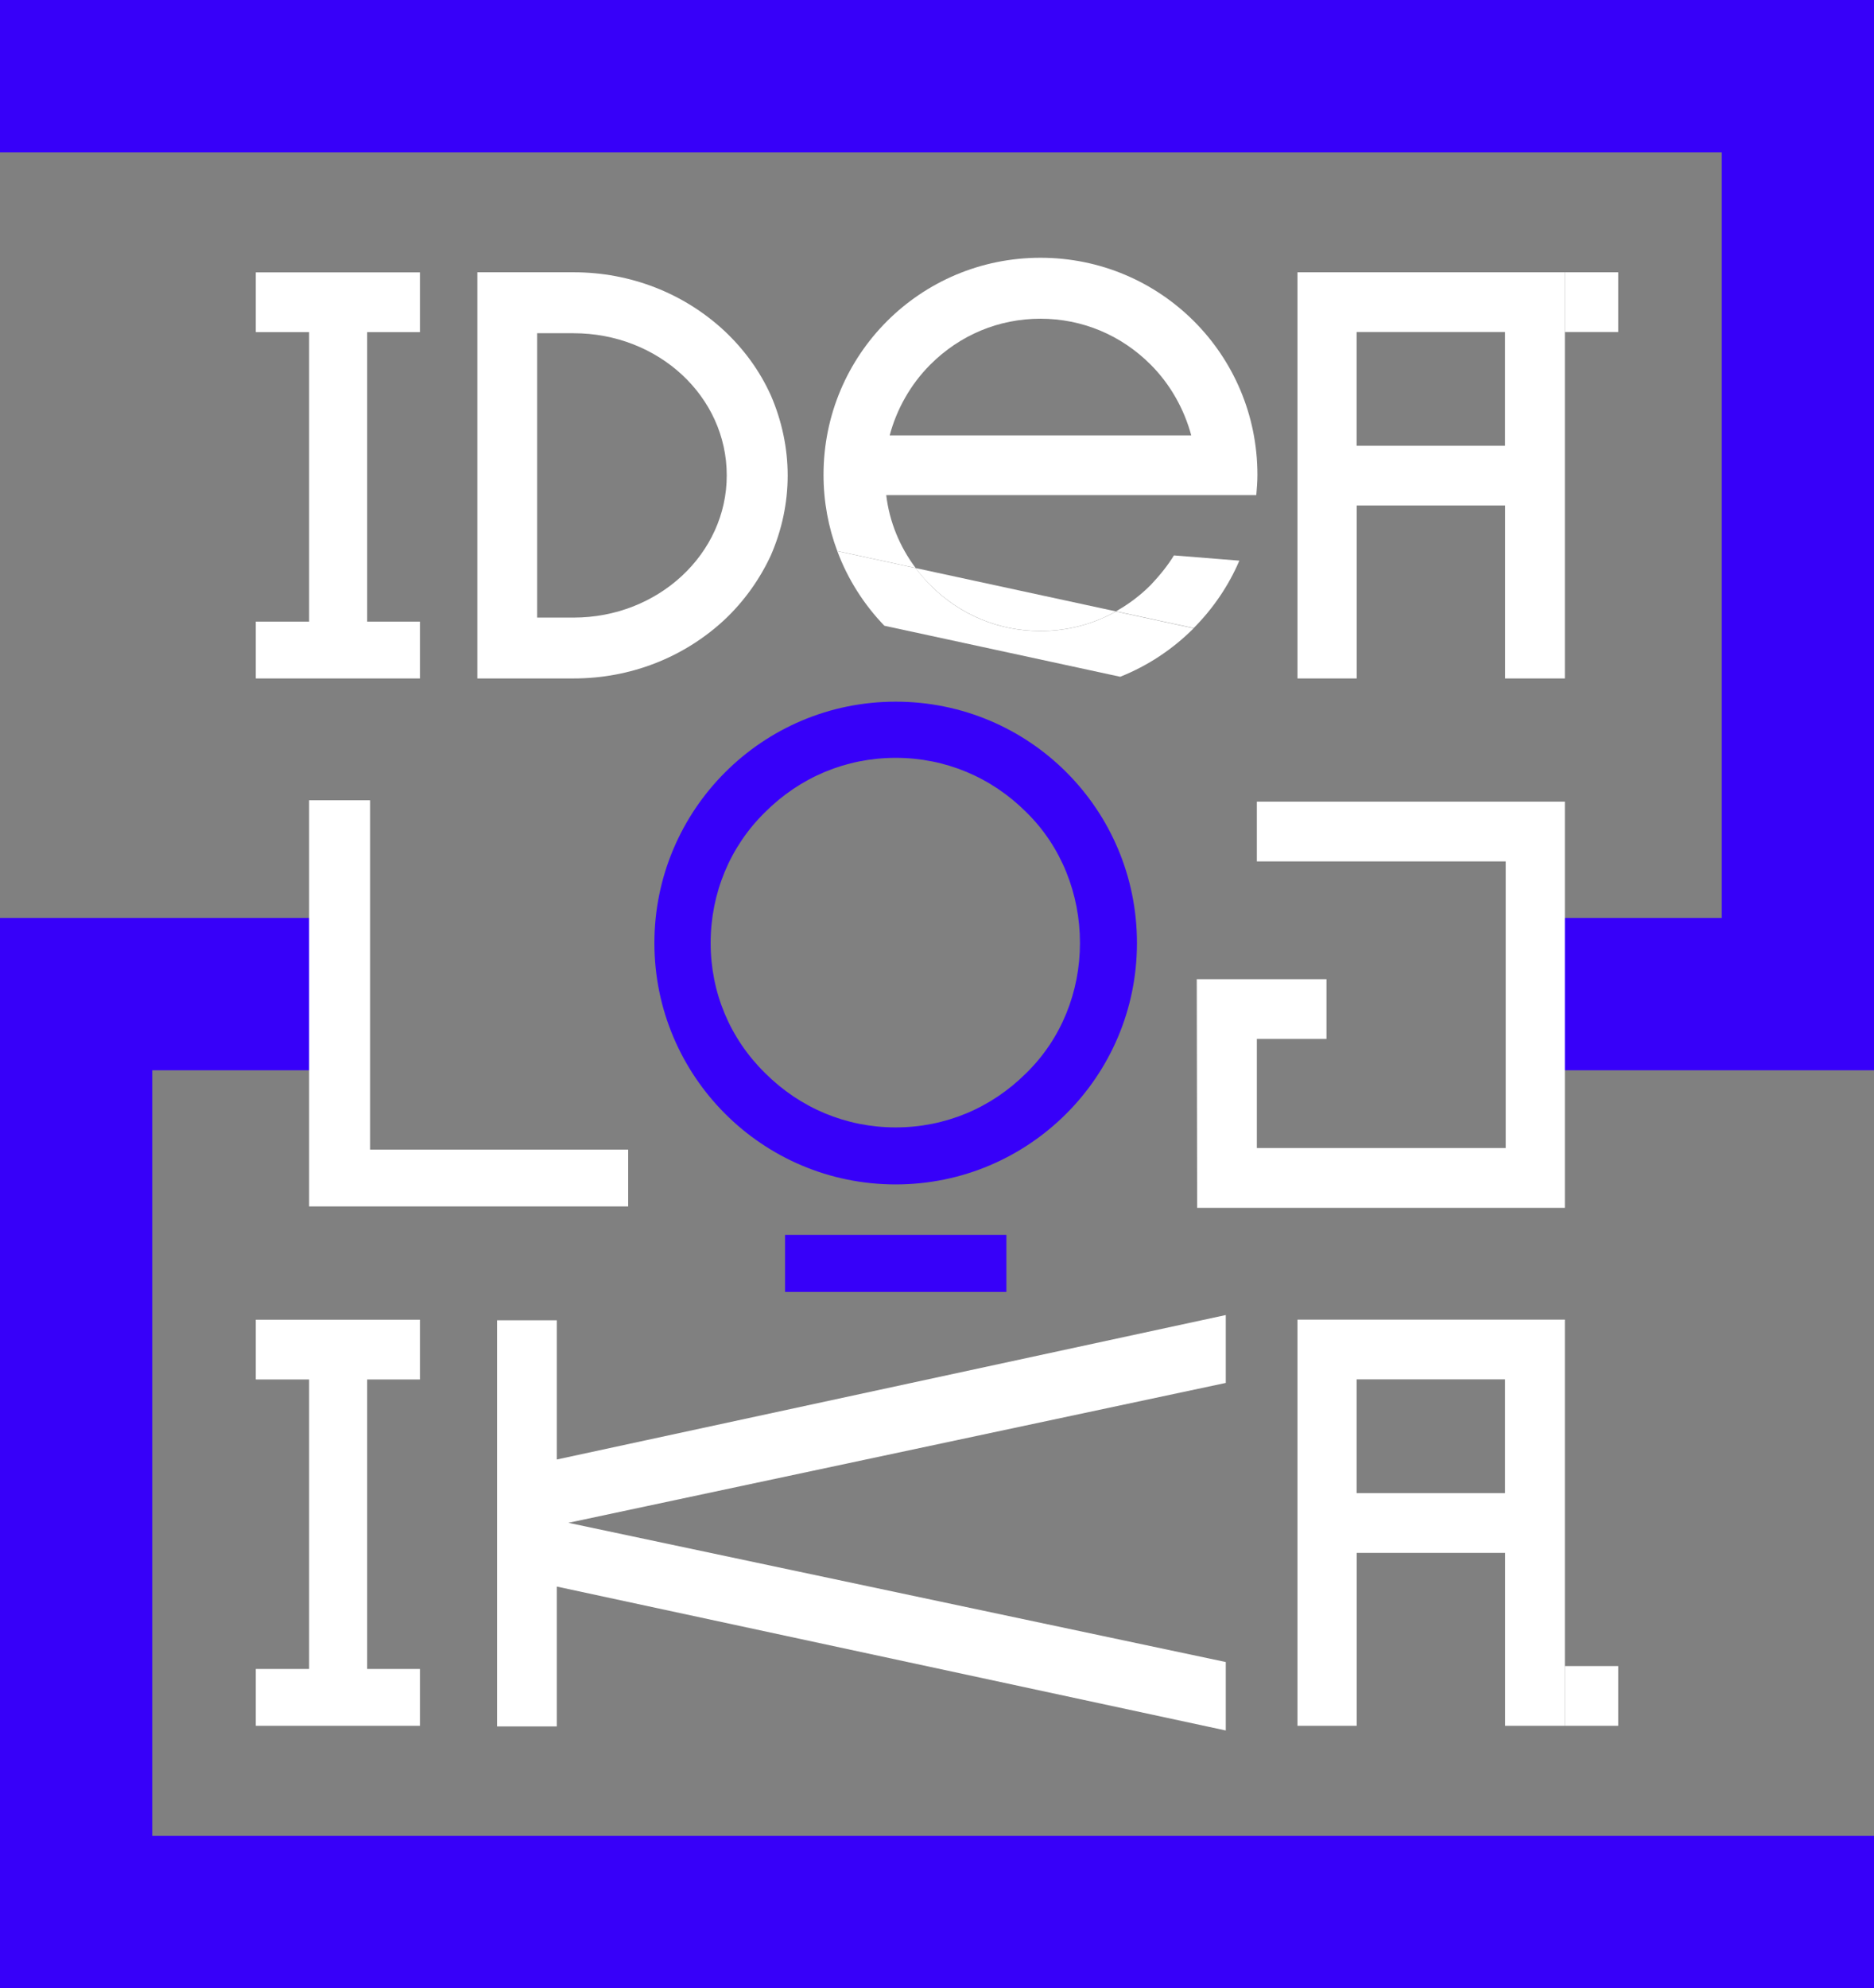 <?xml version="1.0" encoding="UTF-8"?> <svg xmlns="http://www.w3.org/2000/svg" id="_Слой_1" viewBox="0 0 200.23 212.35"><rect x="0" y="0" width="200.23" height="212.35" fill="#808080" stroke="none"/><defs><style>.cls-1{fill:#3700f9;}.cls-2{fill:#fff;}</style></defs><rect class="cls-1" y="0" width="200.23" height="16.27"></rect><rect class="cls-1" x="136.35" y="47.61" width="111.5" height="16.27" transform="translate(136.35 247.84) rotate(-90)"></rect><rect class="cls-1" x="-40.69" y="152.18" width="97.65" height="16.27" transform="translate(-152.18 168.46) rotate(-90)"></rect><rect class="cls-1" y="196.08" width="200.23" height="16.27"></rect><rect class="cls-1" y="98.04" width="36.55" height="16.27"></rect><rect class="cls-1" x="163.6" y="98.04" width="36.63" height="16.27"></rect><path class="cls-2" d="M67.12,122.78v6.07h-34.09v-43.38h6.51v37.31h27.58Z"></path><path class="cls-2" d="M39.23,66.39h5.64v6.07h-17.54v-6.07h5.7v-30.92h-5.7v-6.38h17.54v6.38h-5.64v30.92Z"></path><path class="cls-2" d="M84.16,50.77c0,2.97-.62,5.83-1.8,8.55-1.18,2.54-2.85,4.9-4.96,6.88-4.34,4.03-10.04,6.26-16.11,6.26h-10.29V29.08h10.29c6.07,0,11.77,2.23,16.11,6.26,2.11,1.98,3.78,4.28,4.96,6.88,1.18,2.73,1.8,5.64,1.8,8.55ZM77.65,50.77c0-8.43-7.31-15.18-16.36-15.18h-3.9v30.37h3.9c9.05,0,16.36-6.82,16.36-15.18Z"></path><path class="cls-2" d="M138.63,72.46V29.08h28.57v43.38h-6.38v-18.47h-15.86v18.47h-6.32ZM144.95,47.61h15.86v-12.15h-15.86v12.15Z"></path><path class="cls-2" d="M127.87,104.58h13.86v6.38h-7.44s0,11.65,0,11.65h26.59s0-30.61,0-30.61h-26.59v-6.38h32.91v43.38h-39.29s-.04-24.42-.04-24.42Z"></path><path class="cls-2" d="M39.23,178.25h5.64v6.07h-17.54v-6.07h5.7v-30.92h-5.7v-6.38h17.54v6.38h-5.64v30.92Z"></path><path class="cls-2" d="M130.97,147.7l-70.24,14.94,70.24,14.87v7.31l-71.48-15.37v14.94h-6.38v-43.38h6.38v14.87l71.48-15.43v7.25Z"></path><path class="cls-2" d="M138.63,184.32v-43.38h28.57v43.38h-6.38v-18.47h-15.86v18.47h-6.32ZM144.95,159.47h15.86v-12.15h-15.86v12.15Z"></path><path class="cls-1" d="M95.7,126.5c-14.27,0-25.78-11.58-25.78-25.78s11.51-25.78,25.78-25.78,25.78,11.51,25.78,25.78-11.58,25.78-25.78,25.78ZM81.74,114.6c3.75,3.75,8.67,5.81,13.96,5.81s10.21-2.06,13.96-5.81c3.75-3.67,5.73-8.67,5.73-13.89s-1.98-10.29-5.73-13.96c-3.75-3.75-8.67-5.81-13.96-5.81s-10.21,2.06-13.96,5.81c-3.75,3.67-5.81,8.67-5.81,13.96s2.06,10.21,5.81,13.89Z"></path><rect class="cls-1" x="83.88" y="131.89" width="23.65" height="6.09"></rect><path class="cls-2" d="M132.43,59.88l-7-.56c-.68,1.12-1.55,2.17-2.48,3.16-1.12,1.12-2.37,2.06-3.71,2.81l8.3,1.79c2.05-2.06,3.72-4.49,4.88-7.2Z"></path><path class="cls-2" d="M94.69,52.88h39.54c.06-.68.12-1.43.12-2.17,0-12.83-10.35-23.18-23.18-23.18s-23.18,10.35-23.18,23.18c0,2.87.52,5.61,1.47,8.14l8.37,1.81c-1.7-2.27-2.8-4.93-3.14-7.78ZM99.4,38.94c3.16-3.16,7.31-4.9,11.77-4.9s8.61,1.74,11.77,4.9c2.11,2.11,3.59,4.77,4.34,7.56h-32.22c.74-2.79,2.23-5.45,4.34-7.56Z"></path><path class="cls-2" d="M99.4,62.49c3.16,3.16,7.31,4.9,11.77,4.9,2.88,0,5.63-.73,8.07-2.09l-21.41-4.63c.48.64,1,1.25,1.57,1.82Z"></path><path class="cls-2" d="M99.4,62.49c-.57-.57-1.09-1.18-1.57-1.82l-8.37-1.81c1.12,3,2.85,5.71,5.03,7.97l25.2,5.45c2.97-1.18,5.63-2.96,7.85-5.18l-8.3-1.79c-2.44,1.36-5.19,2.09-8.07,2.09-4.46,0-8.61-1.73-11.77-4.9Z"></path><rect class="cls-2" x="167.2" y="29.08" width="5.7" height="6.38"></rect><rect class="cls-2" x="167.2" y="177.94" width="5.7" height="6.38"></rect></svg> 
